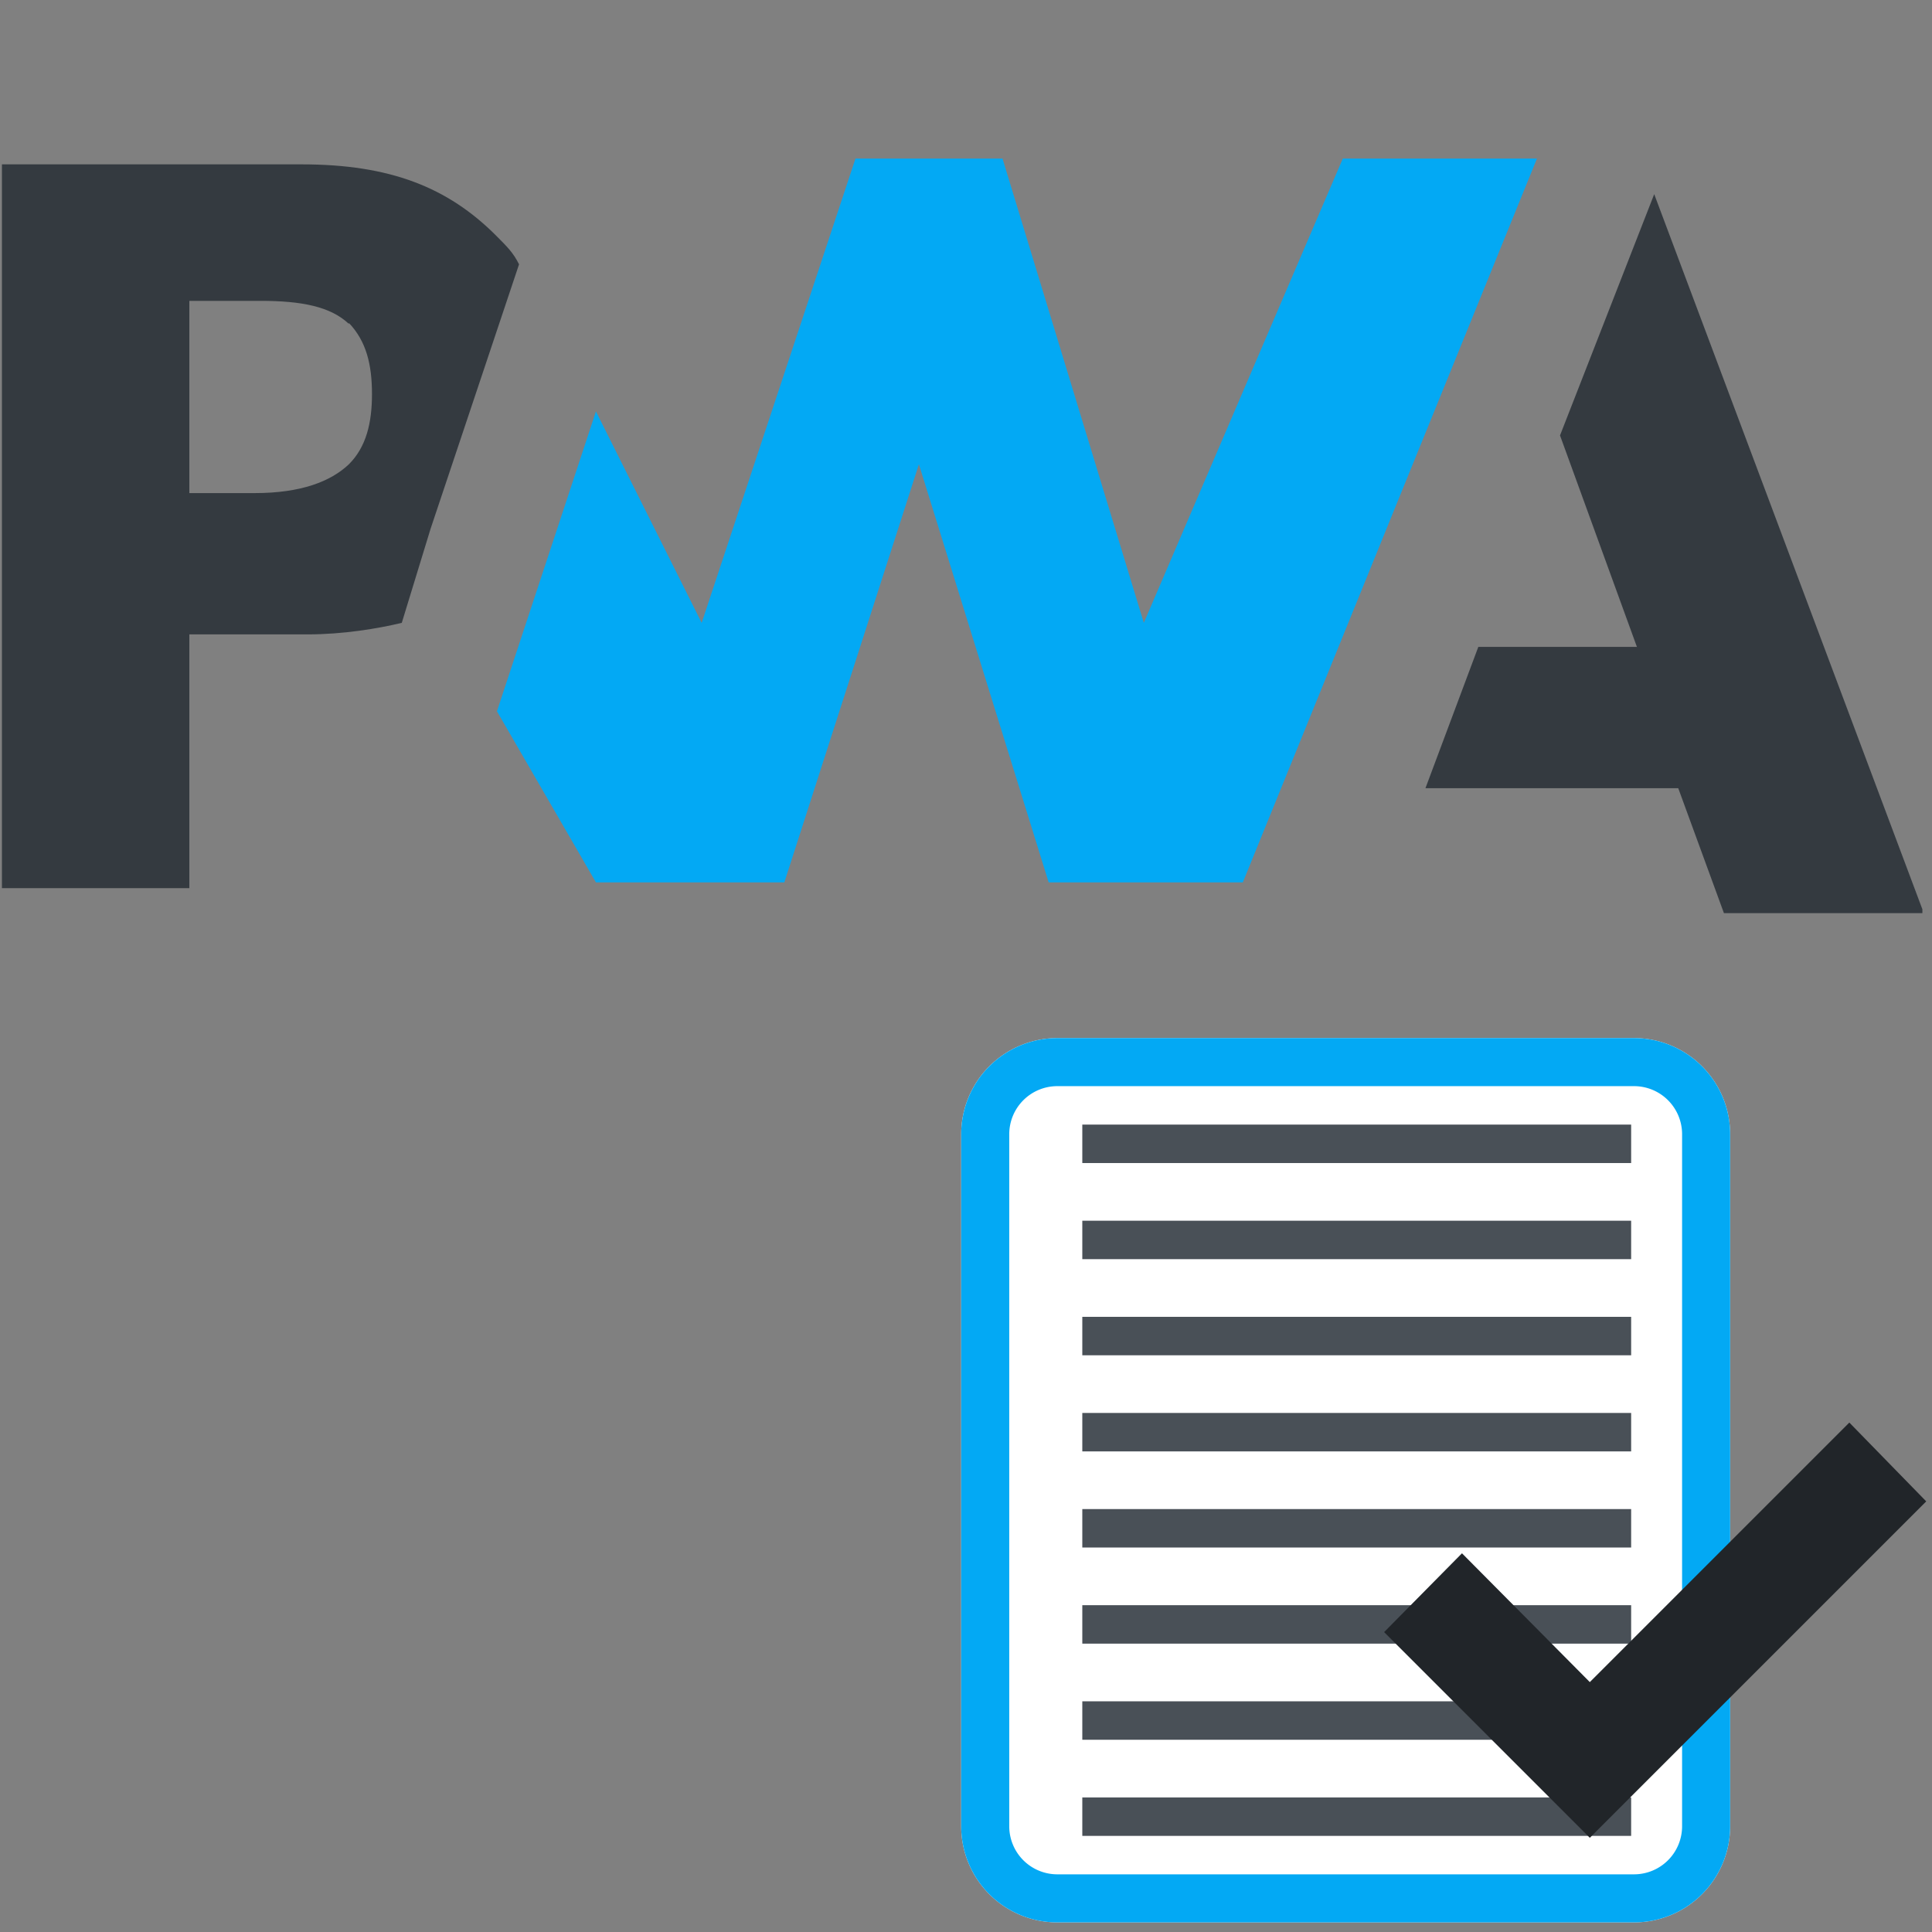 <svg xmlns="http://www.w3.org/2000/svg" fill="none" viewBox="0 0 201 201"><rect x="0" y="0" width="201" height="201" fill="#808080" stroke="none"/><g clip-path="url(#a)"><path fill="#343A40" d="m148.3 82 5.5-14.7h16.5l-8-22 9.8-25.1 28.2 75.2h-20.8L174.6 82h-26.3Z"/><path fill="#03A9F4" d="m129.3 91.8 30.6-75.3h-20.2L119 64.8l-14.7-48.3H89L73 64.8l-11-22L51.7 74 62 91.8h19.6l14-43.5 13.5 43.5h20.2Z"/><path fill="#343A40" d="M19.7 66H32c3.7 0 7.3-.6 9.8-1.2l3-9.8L54 27.5c-.6-1.2-1.2-1.8-2.4-3-5-5-11-7.4-20.2-7.4H.2v75.3h19.5V66Zm16.6-32.4c1.8 1.9 2.4 4.3 2.4 7.4 0 3-.6 5.5-2.4 7.3-1.9 1.8-5 3-9.8 3h-6.8v-20h7.4c4.3 0 7.3.6 9.2 2.4Z"/></g><path fill="#fff" d="M100 118a10 10 0 0 1 10-10h60a10 10 0 0 1 10 10v72a10 10 0 0 1-10 10h-60a10 10 0 0 1-10-10v-72Z"/><path fill="#03A9F4" fill-rule="evenodd" d="M170 113h-60a5 5 0 0 0-5 5v72a5 5 0 0 0 5 5h60a5 5 0 0 0 5-5v-72a5 5 0 0 0-5-5Zm-60-5a10 10 0 0 0-10 10v72a10 10 0 0 0 10 10h60a10 10 0 0 0 10-10v-72a10 10 0 0 0-10-10h-60Z" clip-rule="evenodd"/><path fill="#495057" d="M169.7 117h-57.1v4h57.1v-4Zm0 10h-57.1v4h57.1v-4Zm0 10h-57.1v4h57.1v-4Zm0 10h-57.1v4h57.1v-4Zm0 10h-57.1v4h57.1v-4Zm0 10h-57.1v4h57.1v-4Zm0 10h-57.1v4h57.1v-4Zm0 10h-57.1v4h57.1v-4Z"/><path fill="#212529" d="M165.4 191.2 144 169.8l8.1-8.2 13.3 13.4 27-27 8 8.2-35 35Z"/><defs><clipPath id="a"><path fill="#fff" d="M0 16h200v79H0z"/></clipPath></defs></svg>